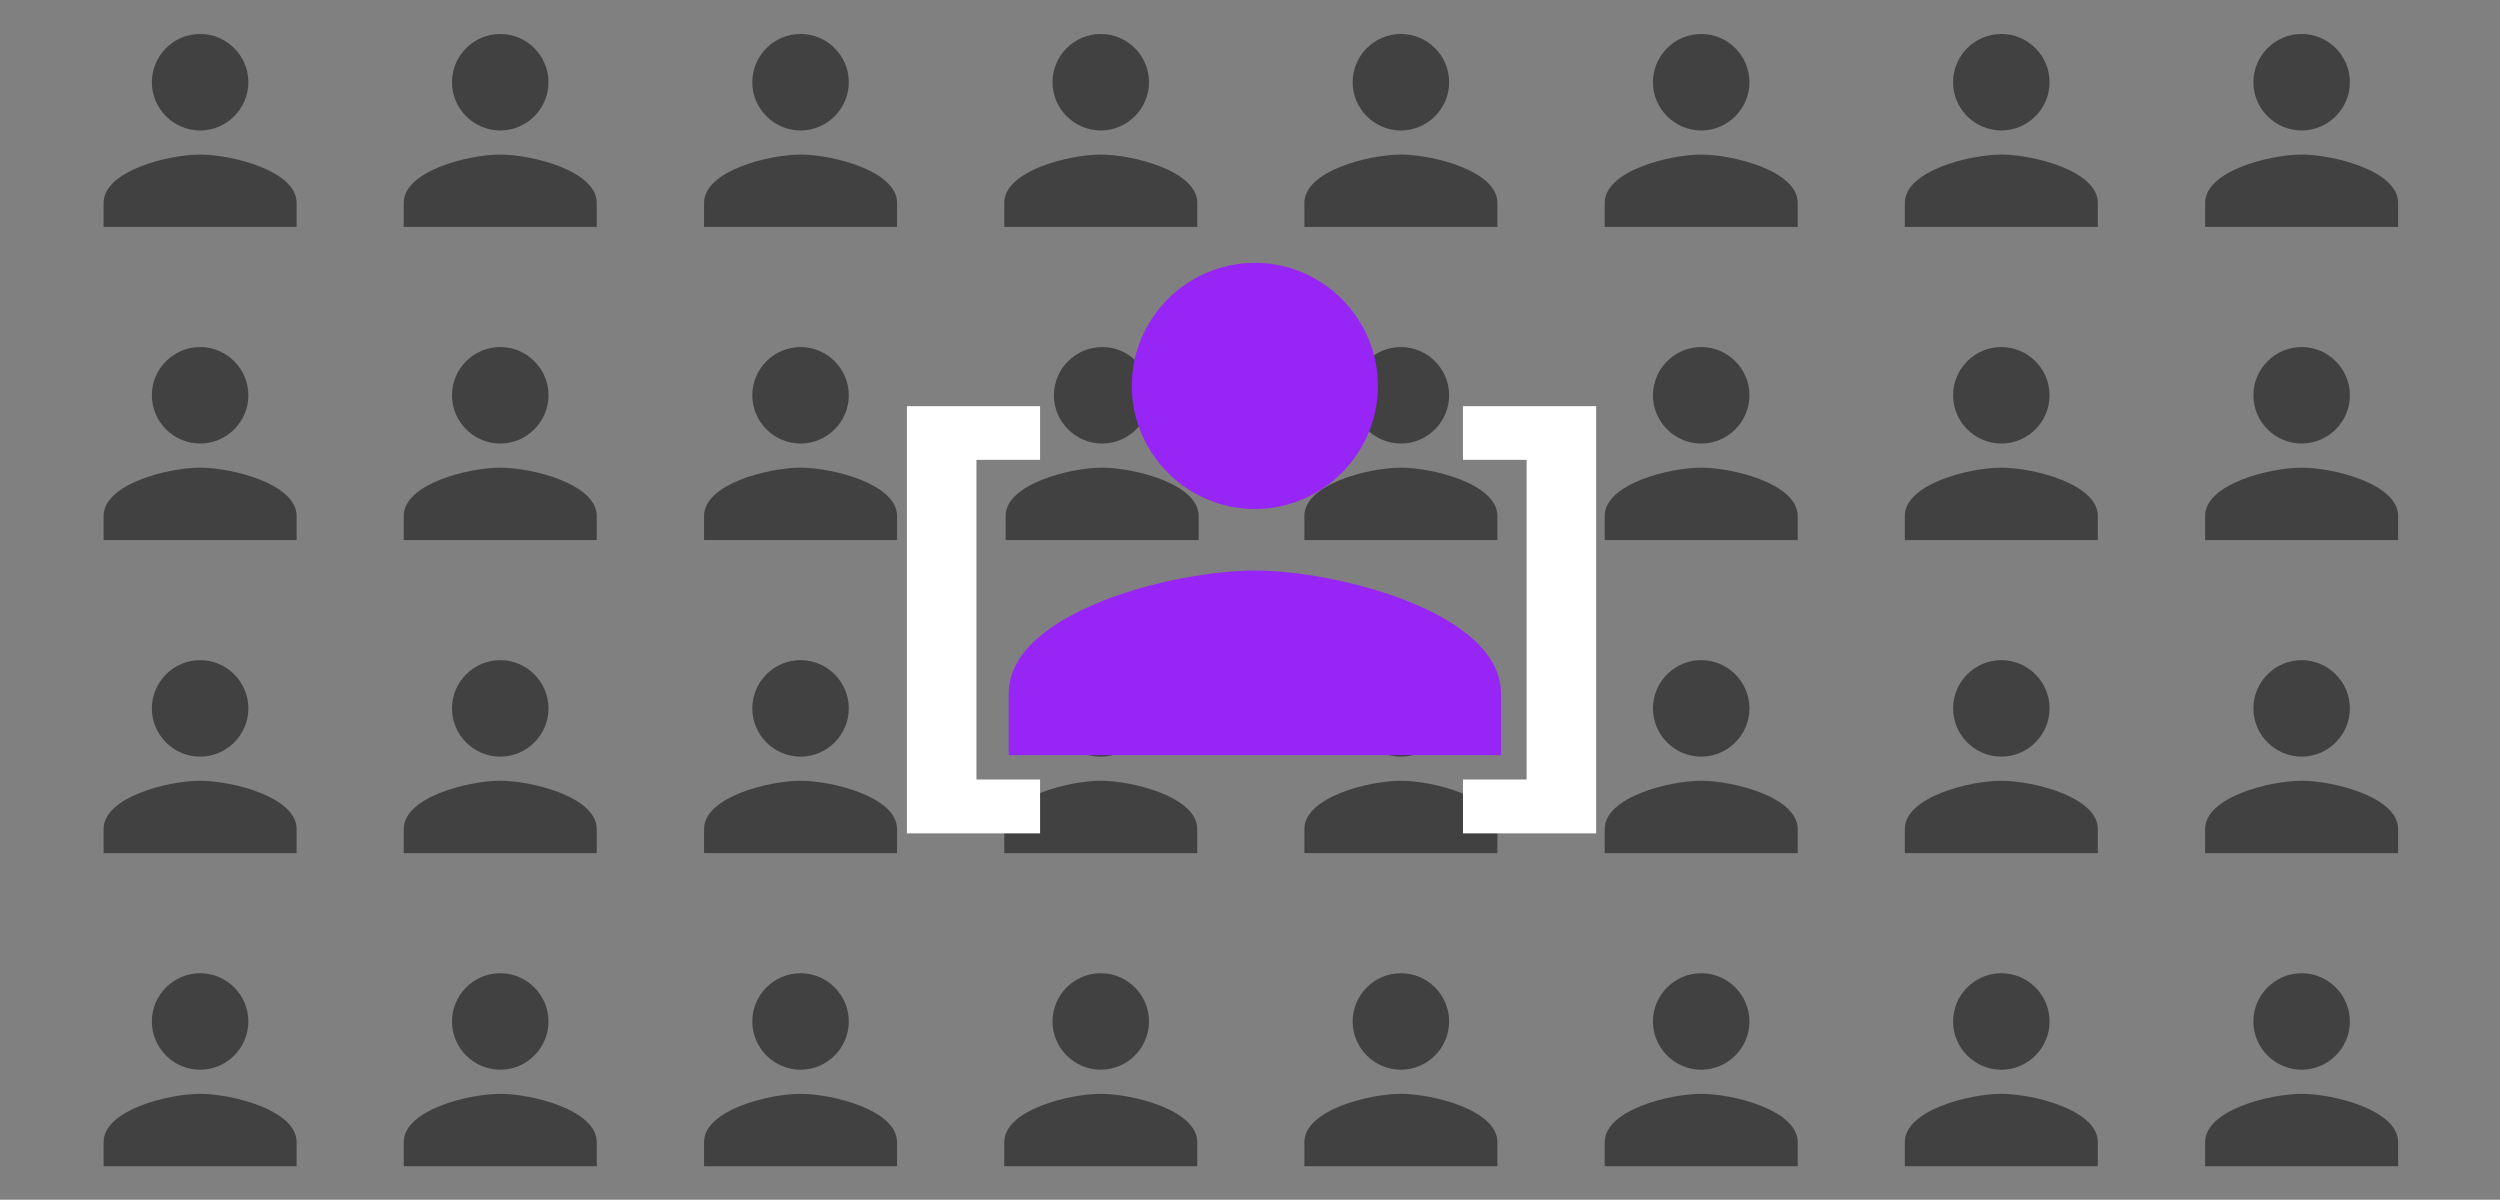 <svg xmlns="http://www.w3.org/2000/svg" width="423" height="203" viewBox="0 0 423 203" fill="none"><rect x="0" y="0" width="423" height="203" fill="#808080" stroke="none"/><path d="M33.859 75.046C38.349 75.046 42.023 71.373 42.023 66.883C42.023 62.393 38.349 58.719 33.859 58.719C29.368 58.719 25.695 62.393 25.695 66.883C25.695 71.373 29.368 75.046 33.859 75.046ZM33.859 79.128C28.451 79.128 17.531 81.884 17.531 87.292V91.374H50.187V87.292C50.187 81.884 39.267 79.128 33.859 79.128Z" fill="#414141"></path><path d="M84.64 75.046C89.131 75.046 92.804 71.373 92.804 66.883C92.804 62.393 89.131 58.719 84.64 58.719C80.15 58.719 76.476 62.393 76.476 66.883C76.476 71.373 80.15 75.046 84.64 75.046ZM84.64 79.128C79.232 79.128 68.312 81.884 68.312 87.292V91.374H100.968V87.292C100.968 81.884 90.049 79.128 84.64 79.128Z" fill="#414141"></path><path d="M135.453 75.046C139.943 75.046 143.617 71.373 143.617 66.883C143.617 62.393 139.943 58.719 135.453 58.719C130.962 58.719 127.289 62.393 127.289 66.883C127.289 71.373 130.962 75.046 135.453 75.046ZM135.453 79.128C130.044 79.128 119.125 81.884 119.125 87.292V91.374H151.78V87.292C151.78 81.884 140.861 79.128 135.453 79.128Z" fill="#414141"></path><path d="M186.484 75.046C190.974 75.046 194.648 71.373 194.648 66.883C194.648 62.393 190.974 58.719 186.484 58.719C181.993 58.719 178.32 62.393 178.32 66.883C178.32 71.373 181.993 75.046 186.484 75.046ZM186.484 79.128C181.076 79.128 170.156 81.884 170.156 87.292V91.374H202.812V87.292C202.812 81.884 191.892 79.128 186.484 79.128Z" fill="#414141"></path><path d="M237.031 75.046C241.521 75.046 245.195 71.373 245.195 66.883C245.195 62.393 241.521 58.719 237.031 58.719C232.54 58.719 228.867 62.393 228.867 66.883C228.867 71.373 232.54 75.046 237.031 75.046ZM237.031 79.128C231.622 79.128 220.703 81.884 220.703 87.292V91.374H253.359V87.292C253.359 81.884 242.439 79.128 237.031 79.128Z" fill="#414141"></path><path d="M287.843 75.046C292.334 75.046 296.007 71.373 296.007 66.883C296.007 62.393 292.334 58.719 287.843 58.719C283.353 58.719 279.679 62.393 279.679 66.883C279.679 71.373 283.353 75.046 287.843 75.046ZM287.843 79.128C282.435 79.128 271.516 81.884 271.516 87.292V91.374H304.171V87.292C304.171 81.884 293.252 79.128 287.843 79.128Z" fill="#414141"></path><path d="M338.625 75.046C343.115 75.046 346.788 71.373 346.788 66.883C346.788 62.393 343.115 58.719 338.625 58.719C334.134 58.719 330.461 62.393 330.461 66.883C330.461 71.373 334.134 75.046 338.625 75.046ZM338.625 79.128C333.216 79.128 322.297 81.884 322.297 87.292V91.374H354.952V87.292C354.952 81.884 344.033 79.128 338.625 79.128Z" fill="#414141"></path><path d="M389.437 75.046C393.928 75.046 397.601 71.373 397.601 66.883C397.601 62.393 393.928 58.719 389.437 58.719C384.947 58.719 381.273 62.393 381.273 66.883C381.273 71.373 384.947 75.046 389.437 75.046ZM389.437 79.128C384.029 79.128 373.109 81.884 373.109 87.292V91.374H405.765V87.292C405.765 81.884 394.845 79.128 389.437 79.128Z" fill="#414141"></path><path d="M33.859 128.023C38.349 128.023 42.023 124.349 42.023 119.859C42.023 115.369 38.349 111.695 33.859 111.695C29.368 111.695 25.695 115.369 25.695 119.859C25.695 124.349 29.368 128.023 33.859 128.023ZM33.859 132.105C28.451 132.105 17.531 134.86 17.531 140.269V144.351H50.187V140.269C50.187 134.86 39.267 132.105 33.859 132.105Z" fill="#414141"></path><path d="M84.64 128.023C89.131 128.023 92.804 124.349 92.804 119.859C92.804 115.369 89.131 111.695 84.64 111.695C80.15 111.695 76.476 115.369 76.476 119.859C76.476 124.349 80.15 128.023 84.64 128.023ZM84.64 132.105C79.232 132.105 68.312 134.86 68.312 140.269V144.351H100.968V140.269C100.968 134.86 90.049 132.105 84.64 132.105Z" fill="#414141"></path><path d="M135.453 128.023C139.943 128.023 143.617 124.349 143.617 119.859C143.617 115.369 139.943 111.695 135.453 111.695C130.962 111.695 127.289 115.369 127.289 119.859C127.289 124.349 130.962 128.023 135.453 128.023ZM135.453 132.105C130.044 132.105 119.125 134.86 119.125 140.269V144.351H151.78V140.269C151.78 134.86 140.861 132.105 135.453 132.105Z" fill="#414141"></path><path d="M186.25 128.023C190.74 128.023 194.413 124.349 194.413 119.859C194.413 115.369 190.74 111.695 186.25 111.695C181.759 111.695 178.086 115.369 178.086 119.859C178.086 124.349 181.759 128.023 186.25 128.023ZM186.25 132.105C180.841 132.105 169.922 134.86 169.922 140.269V144.351H202.577V140.269C202.577 134.86 191.658 132.105 186.25 132.105Z" fill="#414141"></path><path d="M237.031 128.023C241.521 128.023 245.195 124.349 245.195 119.859C245.195 115.369 241.521 111.695 237.031 111.695C232.54 111.695 228.867 115.369 228.867 119.859C228.867 124.349 232.54 128.023 237.031 128.023ZM237.031 132.105C231.622 132.105 220.703 134.86 220.703 140.269V144.351H253.359V140.269C253.359 134.86 242.439 132.105 237.031 132.105Z" fill="#414141"></path><path d="M287.843 128.023C292.334 128.023 296.007 124.349 296.007 119.859C296.007 115.369 292.334 111.695 287.843 111.695C283.353 111.695 279.679 115.369 279.679 119.859C279.679 124.349 283.353 128.023 287.843 128.023ZM287.843 132.105C282.435 132.105 271.516 134.86 271.516 140.269V144.351H304.171V140.269C304.171 134.86 293.252 132.105 287.843 132.105Z" fill="#414141"></path><path d="M338.625 128.023C343.115 128.023 346.788 124.349 346.788 119.859C346.788 115.369 343.115 111.695 338.625 111.695C334.134 111.695 330.461 115.369 330.461 119.859C330.461 124.349 334.134 128.023 338.625 128.023ZM338.625 132.105C333.216 132.105 322.297 134.86 322.297 140.269V144.351H354.952V140.269C354.952 134.86 344.033 132.105 338.625 132.105Z" fill="#414141"></path><path d="M389.437 128.023C393.928 128.023 397.601 124.349 397.601 119.859C397.601 115.369 393.928 111.695 389.437 111.695C384.947 111.695 381.273 115.369 381.273 119.859C381.273 124.349 384.947 128.023 389.437 128.023ZM389.437 132.105C384.029 132.105 373.109 134.86 373.109 140.269V144.351H405.765V140.269C405.765 134.86 394.845 132.105 389.437 132.105Z" fill="#414141"></path><path d="M33.859 180.996C38.349 180.996 42.023 177.322 42.023 172.832C42.023 168.342 38.349 164.668 33.859 164.668C29.368 164.668 25.695 168.342 25.695 172.832C25.695 177.322 29.368 180.996 33.859 180.996ZM33.859 185.078C28.451 185.078 17.531 187.833 17.531 193.241V197.323H50.187V193.241C50.187 187.833 39.267 185.078 33.859 185.078Z" fill="#414141"></path><path d="M84.64 180.996C89.131 180.996 92.804 177.322 92.804 172.832C92.804 168.342 89.131 164.668 84.64 164.668C80.15 164.668 76.476 168.342 76.476 172.832C76.476 177.322 80.15 180.996 84.64 180.996ZM84.64 185.078C79.232 185.078 68.312 187.833 68.312 193.241V197.323H100.968V193.241C100.968 187.833 90.049 185.078 84.64 185.078Z" fill="#414141"></path><path d="M135.453 180.996C139.943 180.996 143.617 177.322 143.617 172.832C143.617 168.342 139.943 164.668 135.453 164.668C130.962 164.668 127.289 168.342 127.289 172.832C127.289 177.322 130.962 180.996 135.453 180.996ZM135.453 185.078C130.044 185.078 119.125 187.833 119.125 193.241V197.323H151.78V193.241C151.78 187.833 140.861 185.078 135.453 185.078Z" fill="#414141"></path><path d="M186.25 180.996C190.74 180.996 194.413 177.322 194.413 172.832C194.413 168.342 190.74 164.668 186.25 164.668C181.759 164.668 178.086 168.342 178.086 172.832C178.086 177.322 181.759 180.996 186.25 180.996ZM186.25 185.078C180.841 185.078 169.922 187.833 169.922 193.241V197.323H202.577V193.241C202.577 187.833 191.658 185.078 186.25 185.078Z" fill="#414141"></path><path d="M237.031 180.996C241.521 180.996 245.195 177.322 245.195 172.832C245.195 168.342 241.521 164.668 237.031 164.668C232.54 164.668 228.867 168.342 228.867 172.832C228.867 177.322 232.54 180.996 237.031 180.996ZM237.031 185.078C231.622 185.078 220.703 187.833 220.703 193.241V197.323H253.359V193.241C253.359 187.833 242.439 185.078 237.031 185.078Z" fill="#414141"></path><path d="M287.843 180.996C292.334 180.996 296.007 177.322 296.007 172.832C296.007 168.342 292.334 164.668 287.843 164.668C283.353 164.668 279.679 168.342 279.679 172.832C279.679 177.322 283.353 180.996 287.843 180.996ZM287.843 185.078C282.435 185.078 271.516 187.833 271.516 193.241V197.323H304.171V193.241C304.171 187.833 293.252 185.078 287.843 185.078Z" fill="#414141"></path><path d="M338.625 180.996C343.115 180.996 346.788 177.322 346.788 172.832C346.788 168.342 343.115 164.668 338.625 164.668C334.134 164.668 330.461 168.342 330.461 172.832C330.461 177.322 334.134 180.996 338.625 180.996ZM338.625 185.078C333.216 185.078 322.297 187.833 322.297 193.241V197.323H354.952V193.241C354.952 187.833 344.033 185.078 338.625 185.078Z" fill="#414141"></path><path d="M389.437 180.996C393.928 180.996 397.601 177.322 397.601 172.832C397.601 168.342 393.928 164.668 389.437 164.668C384.947 164.668 381.273 168.342 381.273 172.832C381.273 177.322 384.947 180.996 389.437 180.996ZM389.437 185.078C384.029 185.078 373.109 187.833 373.109 193.241V197.323H405.765V193.241C405.765 187.833 394.845 185.078 389.437 185.078Z" fill="#414141"></path><path d="M33.859 22.074C38.349 22.074 42.023 18.4 42.023 13.91C42.023 9.42 38.349 5.746 33.859 5.746C29.368 5.746 25.695 9.42 25.695 13.91C25.695 18.4 29.368 22.074 33.859 22.074ZM33.859 26.156C28.451 26.156 17.531 28.911 17.531 34.32V38.401H50.187V34.32C50.187 28.911 39.267 26.156 33.859 26.156Z" fill="#414141"></path><path d="M84.64 22.074C89.131 22.074 92.804 18.4 92.804 13.91C92.804 9.42 89.131 5.746 84.64 5.746C80.15 5.746 76.476 9.42 76.476 13.91C76.476 18.4 80.15 22.074 84.64 22.074ZM84.64 26.156C79.232 26.156 68.312 28.911 68.312 34.32V38.401H100.968V34.32C100.968 28.911 90.049 26.156 84.64 26.156Z" fill="#414141"></path><path d="M135.453 22.074C139.943 22.074 143.617 18.4 143.617 13.91C143.617 9.42 139.943 5.746 135.453 5.746C130.962 5.746 127.289 9.42 127.289 13.91C127.289 18.4 130.962 22.074 135.453 22.074ZM135.453 26.156C130.044 26.156 119.125 28.911 119.125 34.32V38.401H151.78V34.32C151.78 28.911 140.861 26.156 135.453 26.156Z" fill="#414141"></path><path d="M186.25 22.074C190.74 22.074 194.413 18.4 194.413 13.91C194.413 9.42 190.74 5.746 186.25 5.746C181.759 5.746 178.086 9.42 178.086 13.91C178.086 18.4 181.759 22.074 186.25 22.074ZM186.25 26.156C180.841 26.156 169.922 28.911 169.922 34.32V38.401H202.577V34.32C202.577 28.911 191.658 26.156 186.25 26.156Z" fill="#414141"></path><path d="M237.031 22.074C241.521 22.074 245.195 18.4 245.195 13.91C245.195 9.42 241.521 5.746 237.031 5.746C232.54 5.746 228.867 9.42 228.867 13.91C228.867 18.4 232.54 22.074 237.031 22.074ZM237.031 26.156C231.622 26.156 220.703 28.911 220.703 34.32V38.401H253.359V34.32C253.359 28.911 242.439 26.156 237.031 26.156Z" fill="#414141"></path><path d="M287.843 22.074C292.334 22.074 296.007 18.4 296.007 13.91C296.007 9.42 292.334 5.746 287.843 5.746C283.353 5.746 279.679 9.42 279.679 13.91C279.679 18.4 283.353 22.074 287.843 22.074ZM287.843 26.156C282.435 26.156 271.516 28.911 271.516 34.32V38.401H304.171V34.32C304.171 28.911 293.252 26.156 287.843 26.156Z" fill="#414141"></path><path d="M338.625 22.074C343.115 22.074 346.788 18.4 346.788 13.91C346.788 9.42 343.115 5.746 338.625 5.746C334.134 5.746 330.461 9.42 330.461 13.91C330.461 18.4 334.134 22.074 338.625 22.074ZM338.625 26.156C333.216 26.156 322.297 28.911 322.297 34.32V38.401H354.952V34.32C354.952 28.911 344.033 26.156 338.625 26.156Z" fill="#414141"></path><path d="M389.437 22.074C393.928 22.074 397.601 18.4 397.601 13.91C397.601 9.42 393.928 5.746 389.437 5.746C384.947 5.746 381.273 9.42 381.273 13.91C381.273 18.4 384.947 22.074 389.437 22.074ZM389.437 26.156C384.029 26.156 373.109 28.911 373.109 34.32V38.401H405.765V34.32C405.765 28.911 394.845 26.156 389.437 26.156Z" fill="#414141"></path><path d="M153.448 141.006V68.722H175.981V77.804H165.214V131.895H175.981V141.006H153.448Z" fill="white"></path><path d="M270.068 141.006V68.722H247.535V77.804H258.302V131.895H247.535V141.006H270.068Z" fill="white"></path><path d="M212.32 86.121C223.774 86.121 233.144 76.75 233.144 65.297C233.144 53.844 223.774 44.473 212.32 44.473C200.866 44.473 191.496 53.844 191.496 65.297C191.496 76.75 200.866 86.121 212.32 86.121ZM212.32 96.533C198.524 96.533 170.672 103.561 170.672 117.357V127.769H253.968V117.357C253.968 103.561 226.115 96.533 212.32 96.533Z" fill="#9725F6"></path></svg>